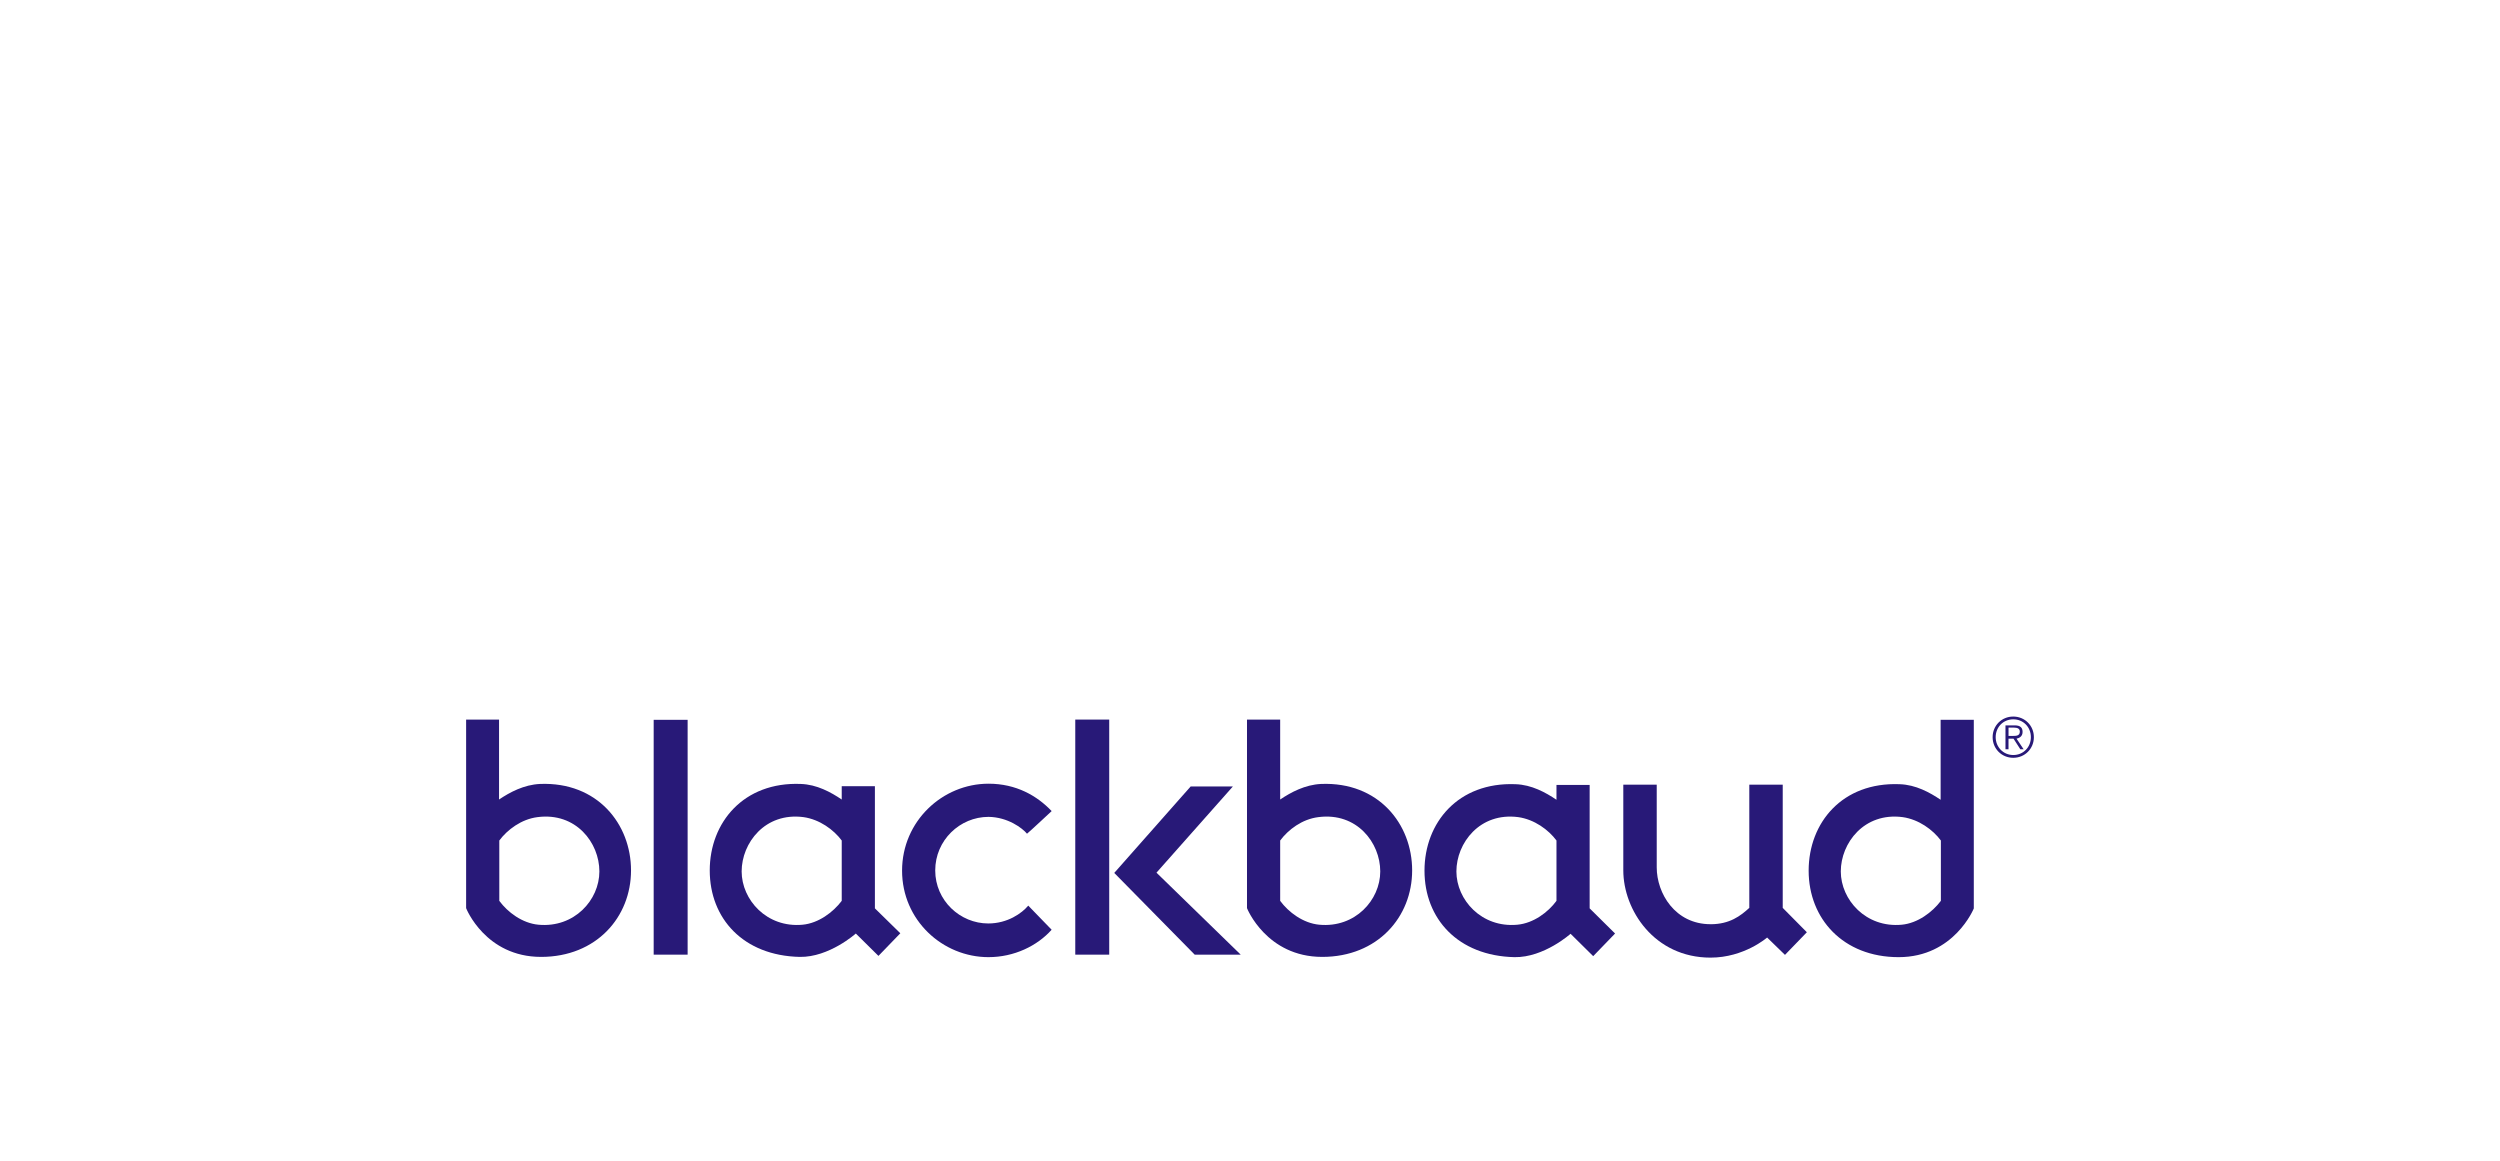 <svg xmlns="http://www.w3.org/2000/svg" id="Layer_1" data-name="Layer 1" viewBox="0 0 1000 464.58"><defs><style>      .cls-1 {        fill: #281978;        stroke-width: 0px;      }    </style></defs><g id="_&#x56FE;&#x5C42;_2" data-name="&#x56FE;&#x5C42; 2"><g><path class="cls-1" d="M349.96,363.35v-24.13h0v-24.74h-13.27v5.33c-4.32-2.92-9.96-6.03-16.39-6.23-22.83-.91-36.4,15.39-36.4,34.59s13.37,34.09,36,34.59c11.77.2,22.43-9.35,22.43-9.35l9.05,8.95,8.75-9.05-10.16-9.96ZM321,369.89c-14.28,1.31-24.34-9.96-24.34-21.32s9.35-23.73,24.74-21.72c6.44.91,12.07,5.03,15.29,9.35v3.02h0v21.12c-3.42,4.53-9.25,8.95-15.69,9.55"></path><path class="cls-1" d="M635.86,363.35v-24.13h0v-25.24h-13.27v5.93c-4.32-2.92-9.96-6.03-16.39-6.23-22.93-.91-36.4,15.39-36.4,34.59s13.37,34.09,36,34.59c11.77.2,22.43-9.35,22.43-9.35l9.05,8.95,8.75-9.05-10.16-10.06ZM606.9,369.89c-14.28,1.31-24.34-9.96-24.34-21.32s9.35-23.73,24.74-21.72c6.44.91,12.07,5.03,15.29,9.35v3.02h0v21.12c-3.32,4.53-9.15,8.95-15.69,9.55"></path><path class="cls-1" d="M216.41,382.76c22.22,0,36-15.99,36-34.59s-13.48-35.5-36.4-34.59c-6.44.3-12.07,3.32-16.39,6.23v-31.98h-13.17v51.29h0v24.13c0,.1,7.74,19.51,29.97,19.51M199.72,360.34v-21.12h0v-3.02c3.22-4.32,8.85-8.55,15.29-9.35,15.39-2.01,24.74,10.26,24.74,21.72s-10.06,22.63-24.34,21.32c-6.54-.6-12.37-5.03-15.69-9.55"></path><path class="cls-1" d="M528.86,382.76c22.22,0,36-15.99,36-34.59s-13.48-35.5-36.4-34.59c-6.44.3-12.07,3.32-16.39,6.23v-31.98h-13.27v51.29h0v24.13c0,.1,7.84,19.51,30.07,19.51M512.07,360.34v-21.12h0v-3.02c3.22-4.32,8.75-8.55,15.29-9.35,15.39-2.01,24.74,10.26,24.74,21.72s-10.06,22.63-24.34,21.32c-6.54-.6-12.37-5.03-15.69-9.55"></path><path class="cls-1" d="M789.52,363.35v-24.13h0v-51.29h-13.27v31.98c-4.32-2.92-9.96-6.03-16.39-6.23-22.93-.91-36.4,15.39-36.4,34.59s13.78,34.59,36,34.59c22.22,0,30.07-19.51,30.07-19.51M760.66,369.89c-14.28,1.31-24.34-9.96-24.34-21.32s9.35-23.73,24.74-21.72c6.44.91,12.07,5.03,15.29,9.35v3.02h0v21.12c-3.42,4.53-9.25,8.95-15.69,9.55"></path><rect class="cls-1" x="261.47" y="287.93" width="13.58" height="93.93"></rect><path class="cls-1" d="M395.42,382.86c-18.4,0-34.59-14.78-34.59-34.59s16.19-34.79,34.59-34.79c11.06,0,19.41,4.83,25.24,10.96,0,0-9.05,8.45-9.86,9.05-1.81-2.21-7.64-6.64-15.39-6.74-11.46,0-21.32,9.35-21.32,21.42s9.96,21.22,21.22,21.22c7.74,0,13.48-4.12,15.99-7.14l9.35,9.65c-5.73,6.44-14.98,10.96-25.24,10.96"></path><path class="cls-1" d="M684.23,369.69c7.64,0,11.97-3.32,15.49-6.54v-49.28h13.37v49.28l9.65,9.75-8.75,9.05-7.14-6.94s-9.15,8.04-22.63,8.04c-22.53,0-34.9-19.11-34.9-34.9v-34.29h13.37v33.09c0,10.36,7.34,22.73,21.52,22.73"></path><rect class="cls-1" x="430.11" y="287.83" width="13.58" height="94.03"></rect><polygon class="cls-1" points="476.27 314.58 493.16 314.58 462.59 349.07 496.28 381.86 477.88 381.86 445.7 349.17 476.27 314.58"></polygon><path class="cls-1" d="M813.55,294.87c0,4.63-3.62,8.25-8.25,8.25s-8.25-3.62-8.25-8.25,3.62-8.25,8.25-8.25,8.25,3.62,8.25,8.25M798.27,294.87c0,3.92,3.02,7.14,7.04,7.14s7.04-3.12,7.04-7.14-3.02-7.14-7.04-7.14-7.04,3.12-7.04,7.14M803.4,299.7h-1.21v-9.55h3.72c2.21,0,3.12.91,3.12,2.61s-1.11,2.41-2.41,2.72l2.82,4.22h-1.31l-2.72-4.22h-2.01v4.22ZM805.01,294.37c1.41,0,2.92,0,2.92-1.71,0-1.31-1.11-1.61-2.31-1.61h-2.21v3.32h1.61Z"></path></g></g></svg>